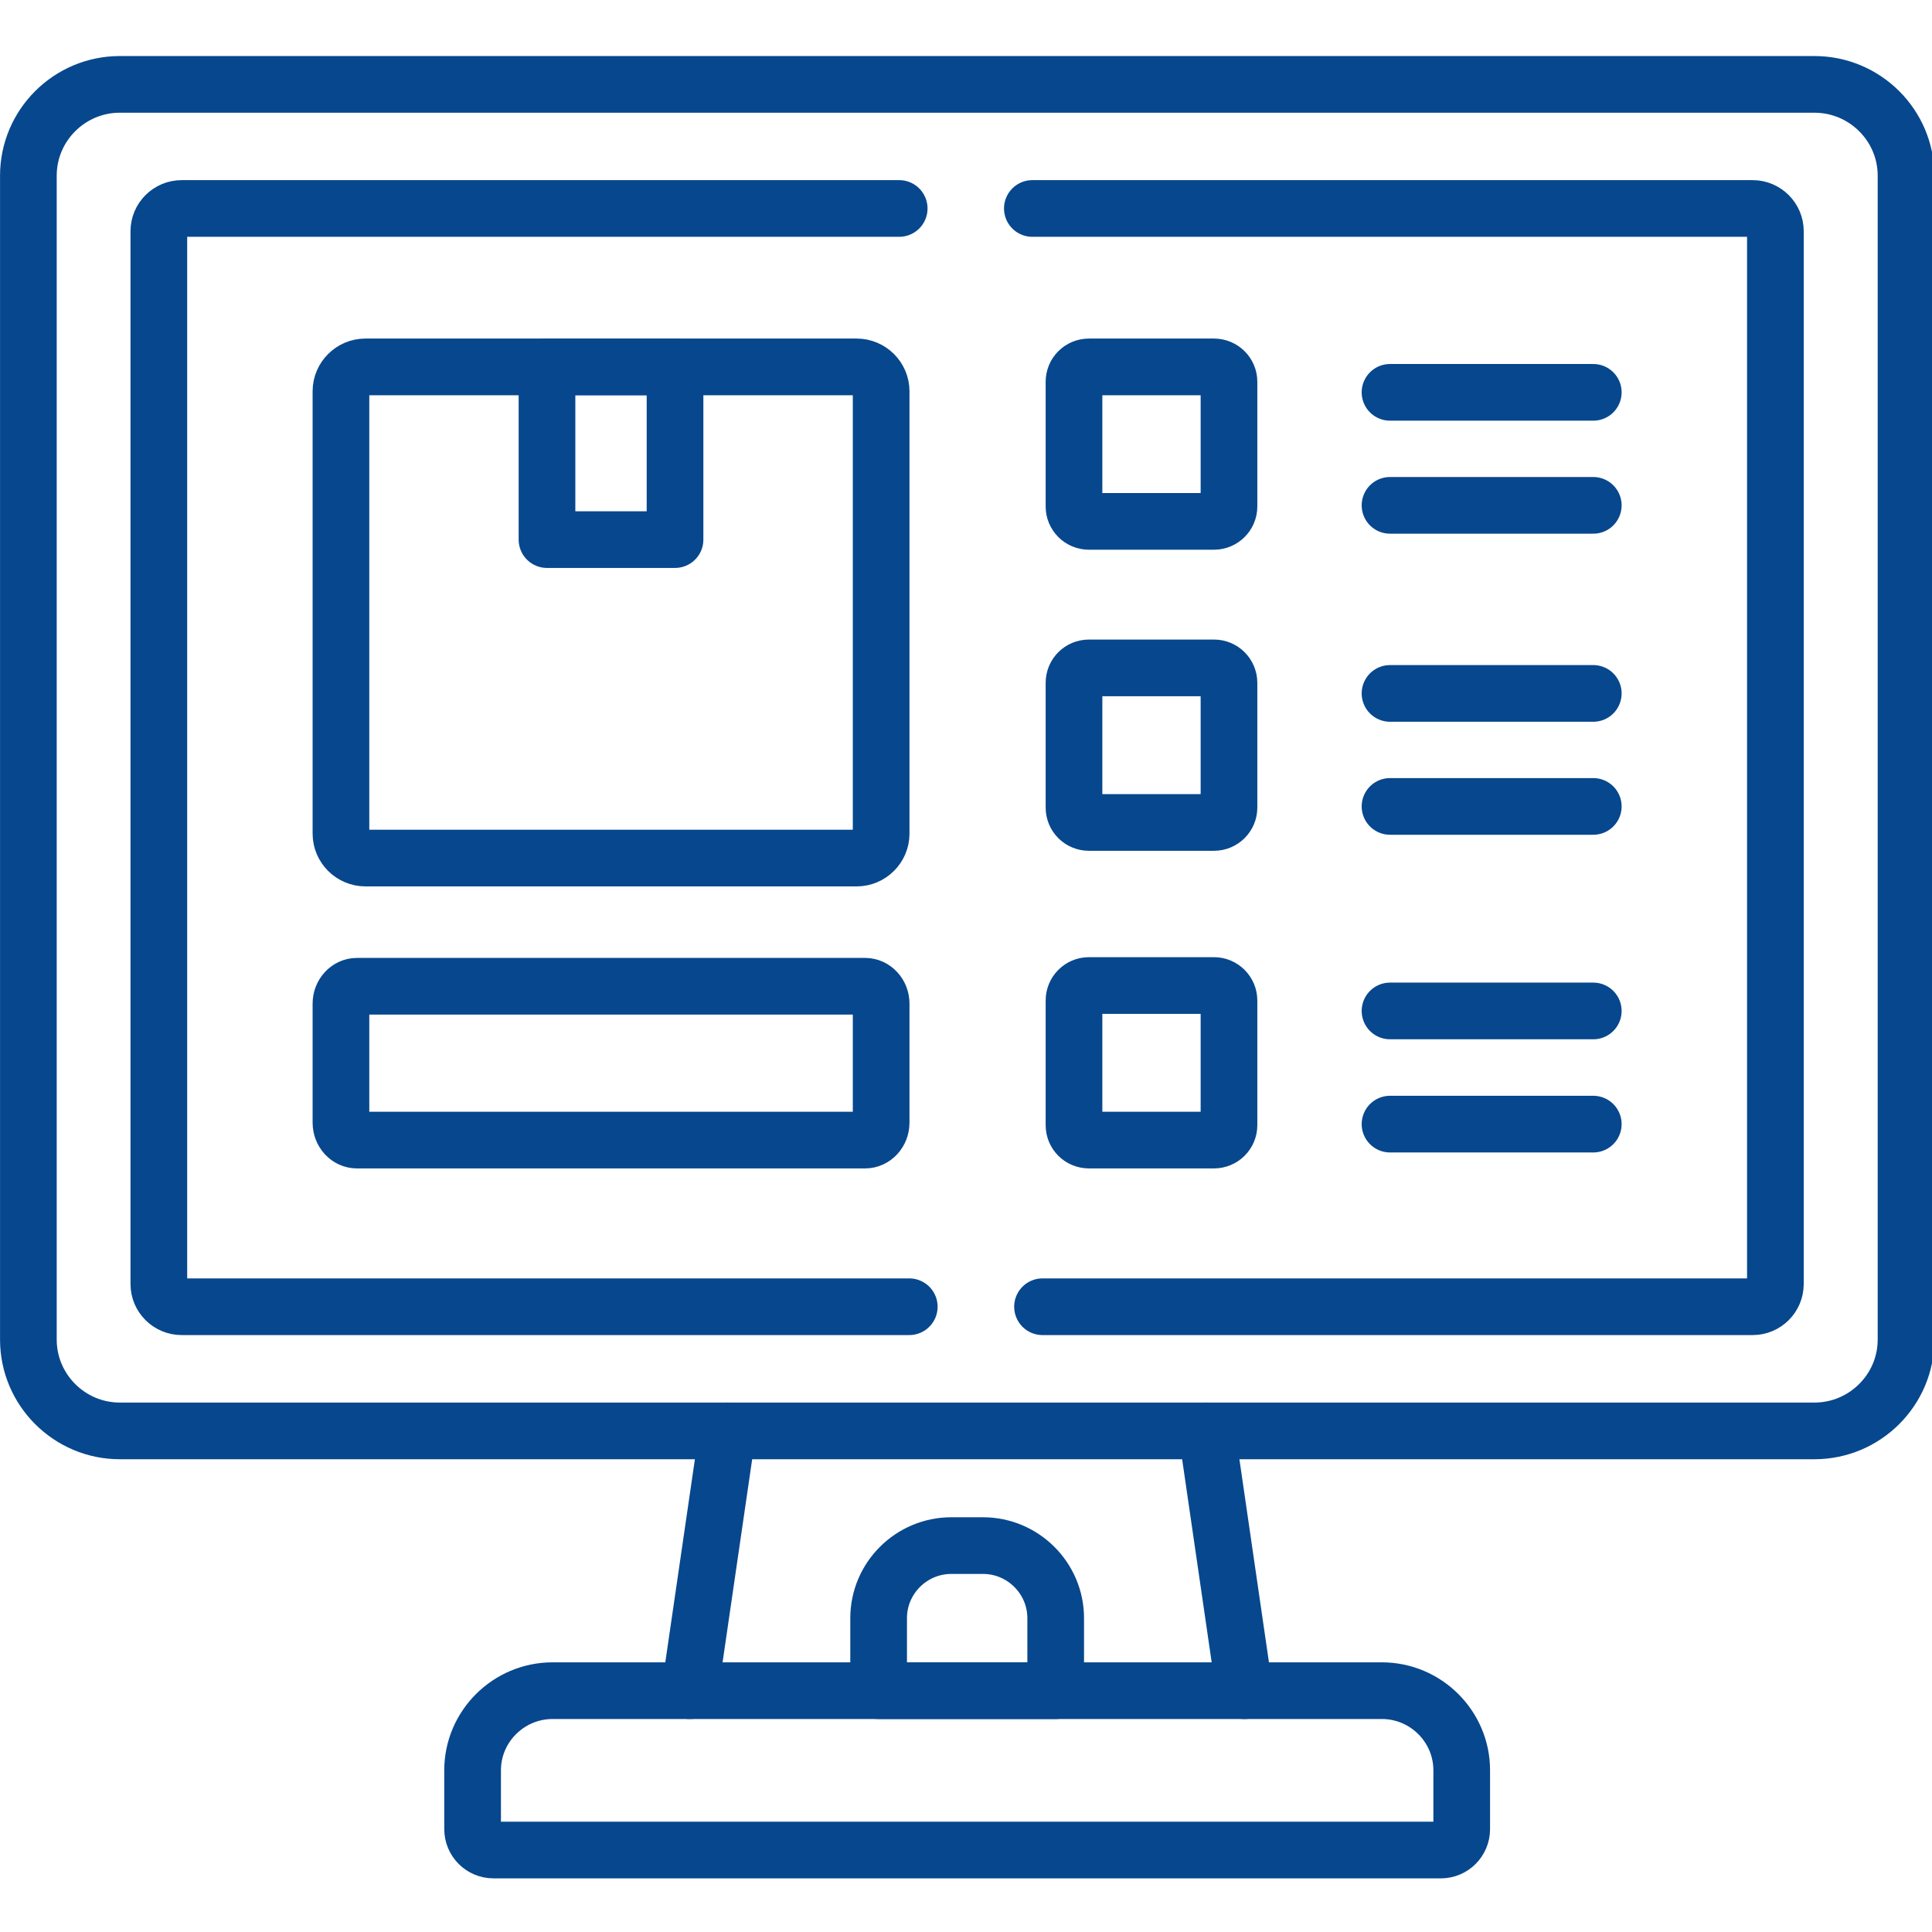 <svg id="SvgjsSvg1105" width="288" height="288" xmlns="http://www.w3.org/2000/svg" version="1.1" xmlns:xlink="http://www.w3.org/1999/xlink" xmlns:svgjs="http://svgjs.com/svgjs"><defs id="SvgjsDefs1106"></defs><g id="SvgjsG1107"><svg xmlns="http://www.w3.org/2000/svg" xmlns:svgjs="http://svgjs.com/svgjs" xmlns:xlink="http://www.w3.org/1999/xlink" viewBox="0 0 288 288" width="288" height="288"><svg xmlns="http://www.w3.org/2000/svg" viewBox="0 0 90 90" width="288" height="288"><path fill="none" stroke="#07478d" stroke-linecap="round" stroke-linejoin="round" stroke-miterlimit="10" stroke-width="15" d="M144.778 97.089L178.667 97.089 178.667 142.822 144.778 142.822zM367.911 267.578L421.711 267.578M367.911 297.533L421.711 297.533M367.911 183.533L421.711 183.533M367.911 213.444L421.711 213.444M367.911 103.844L421.711 103.844M367.911 133.756L421.711 133.756" class="colorStroke000 svgStroke colorStroke28abe3" transform="scale(.176)"></path><path fill="none" stroke="#07478d" stroke-linecap="round" stroke-linejoin="round" stroke-miterlimit="10" stroke-width="15" d="M96.711 97.111L226.756 97.111C230.289 97.111 233.222 100 233.222 103.556L233.222 220.667C233.222 224.2 230.289 227.111 226.756 227.111L96.711 227.111C93.178 227.111 90.244 224.2 90.244 220.667L90.244 103.556C90.244 100 93.178 97.111 96.711 97.111zM229 261.044L94.467 261.044C92.133 261.044 90.244 263.133 90.244 265.622L90.244 297.156C90.244 299.689 92.133 301.756 94.467 301.756L229 301.756C231.311 301.756 233.222 299.689 233.222 297.156L233.222 265.622C233.222 263.133 231.311 261.044 229 261.044zM288.222 176.778L321.333 176.778C323.489 176.778 325.289 178.533 325.289 180.733L325.289 213.756C325.289 215.933 323.489 217.689 321.333 217.689L288.222 217.689C286.022 217.689 284.267 215.933 284.267 213.756L284.267 180.733C284.267 178.533 286.022 176.778 288.222 176.778zM288.222 260.844L321.333 260.844C323.489 260.844 325.289 262.644 325.289 264.8L325.289 297.822C325.289 300 323.489 301.756 321.333 301.756L288.222 301.756C286.022 301.756 284.267 300 284.267 297.822L284.267 264.8C284.267 262.644 286.022 260.844 288.222 260.844zM288.222 97.111L321.333 97.111C323.489 97.111 325.289 98.867 325.289 101.044L325.289 134.067C325.289 136.222 323.489 138 321.333 138L288.222 138C286.022 138 284.267 136.222 284.267 134.067L284.267 101.044C284.267 98.867 286.022 97.111 288.222 97.111zM319.378 378.733L329.378 447.489M182.578 447.489L192.6 378.733M251.8 409.089L260.178 409.089C270.756 409.089 279.422 417.711 279.422 428.289L279.422 447.489 232.556 447.489 232.556 428.289C232.556 417.711 241.2 409.089 251.8 409.089zM251.8 409.089" class="colorStroke000 svgStroke colorStroke28abe3" transform="scale(.176)"></path><path fill="none" stroke="#07478d" stroke-linecap="round" stroke-linejoin="round" stroke-miterlimit="10" stroke-width="15" d="M 273.244 55.178 L 463.911 55.178 C 467.2 55.178 469.911 57.889 469.911 61.178 L 469.911 339.867 C 469.911 343.178 467.2 345.867 463.911 345.867 L 275.933 345.867 M 240.667 345.867 L 48.089 345.867 C 44.756 345.867 42.044 343.178 42.044 339.867 L 42.044 61.178 C 42.044 57.889 44.756 55.178 48.089 55.178 L 238 55.178 " class="colorStroke000 svgStroke colorStroke28abe3" transform="scale(.176)"></path><path fill="none" stroke="#07478d" stroke-linecap="round" stroke-linejoin="round" stroke-miterlimit="10" stroke-width="15" d="M31.711 22.333L480.244 22.333C493.6 22.333 504.489 33.178 504.489 46.489L504.489 354.578C504.489 367.867 493.6 378.733 480.244 378.733L31.711 378.733C18.378 378.733 7.511 367.867 7.511 354.578L7.511 46.489C7.511 33.178 18.378 22.333 31.711 22.333zM130.6 489.667L381.378 489.667C384.4 489.667 386.889 487.2 386.889 484.133L386.889 468.556C386.889 456.956 377.378 447.489 365.756 447.489L146.244 447.489C134.622 447.489 125.089 456.956 125.089 468.556L125.089 484.133C125.089 487.2 127.578 489.667 130.6 489.667zM130.6 489.667" class="colorStroke000 svgStroke colorStroke28abe3" transform="scale(.176)"></path></svg></svg></g></svg>